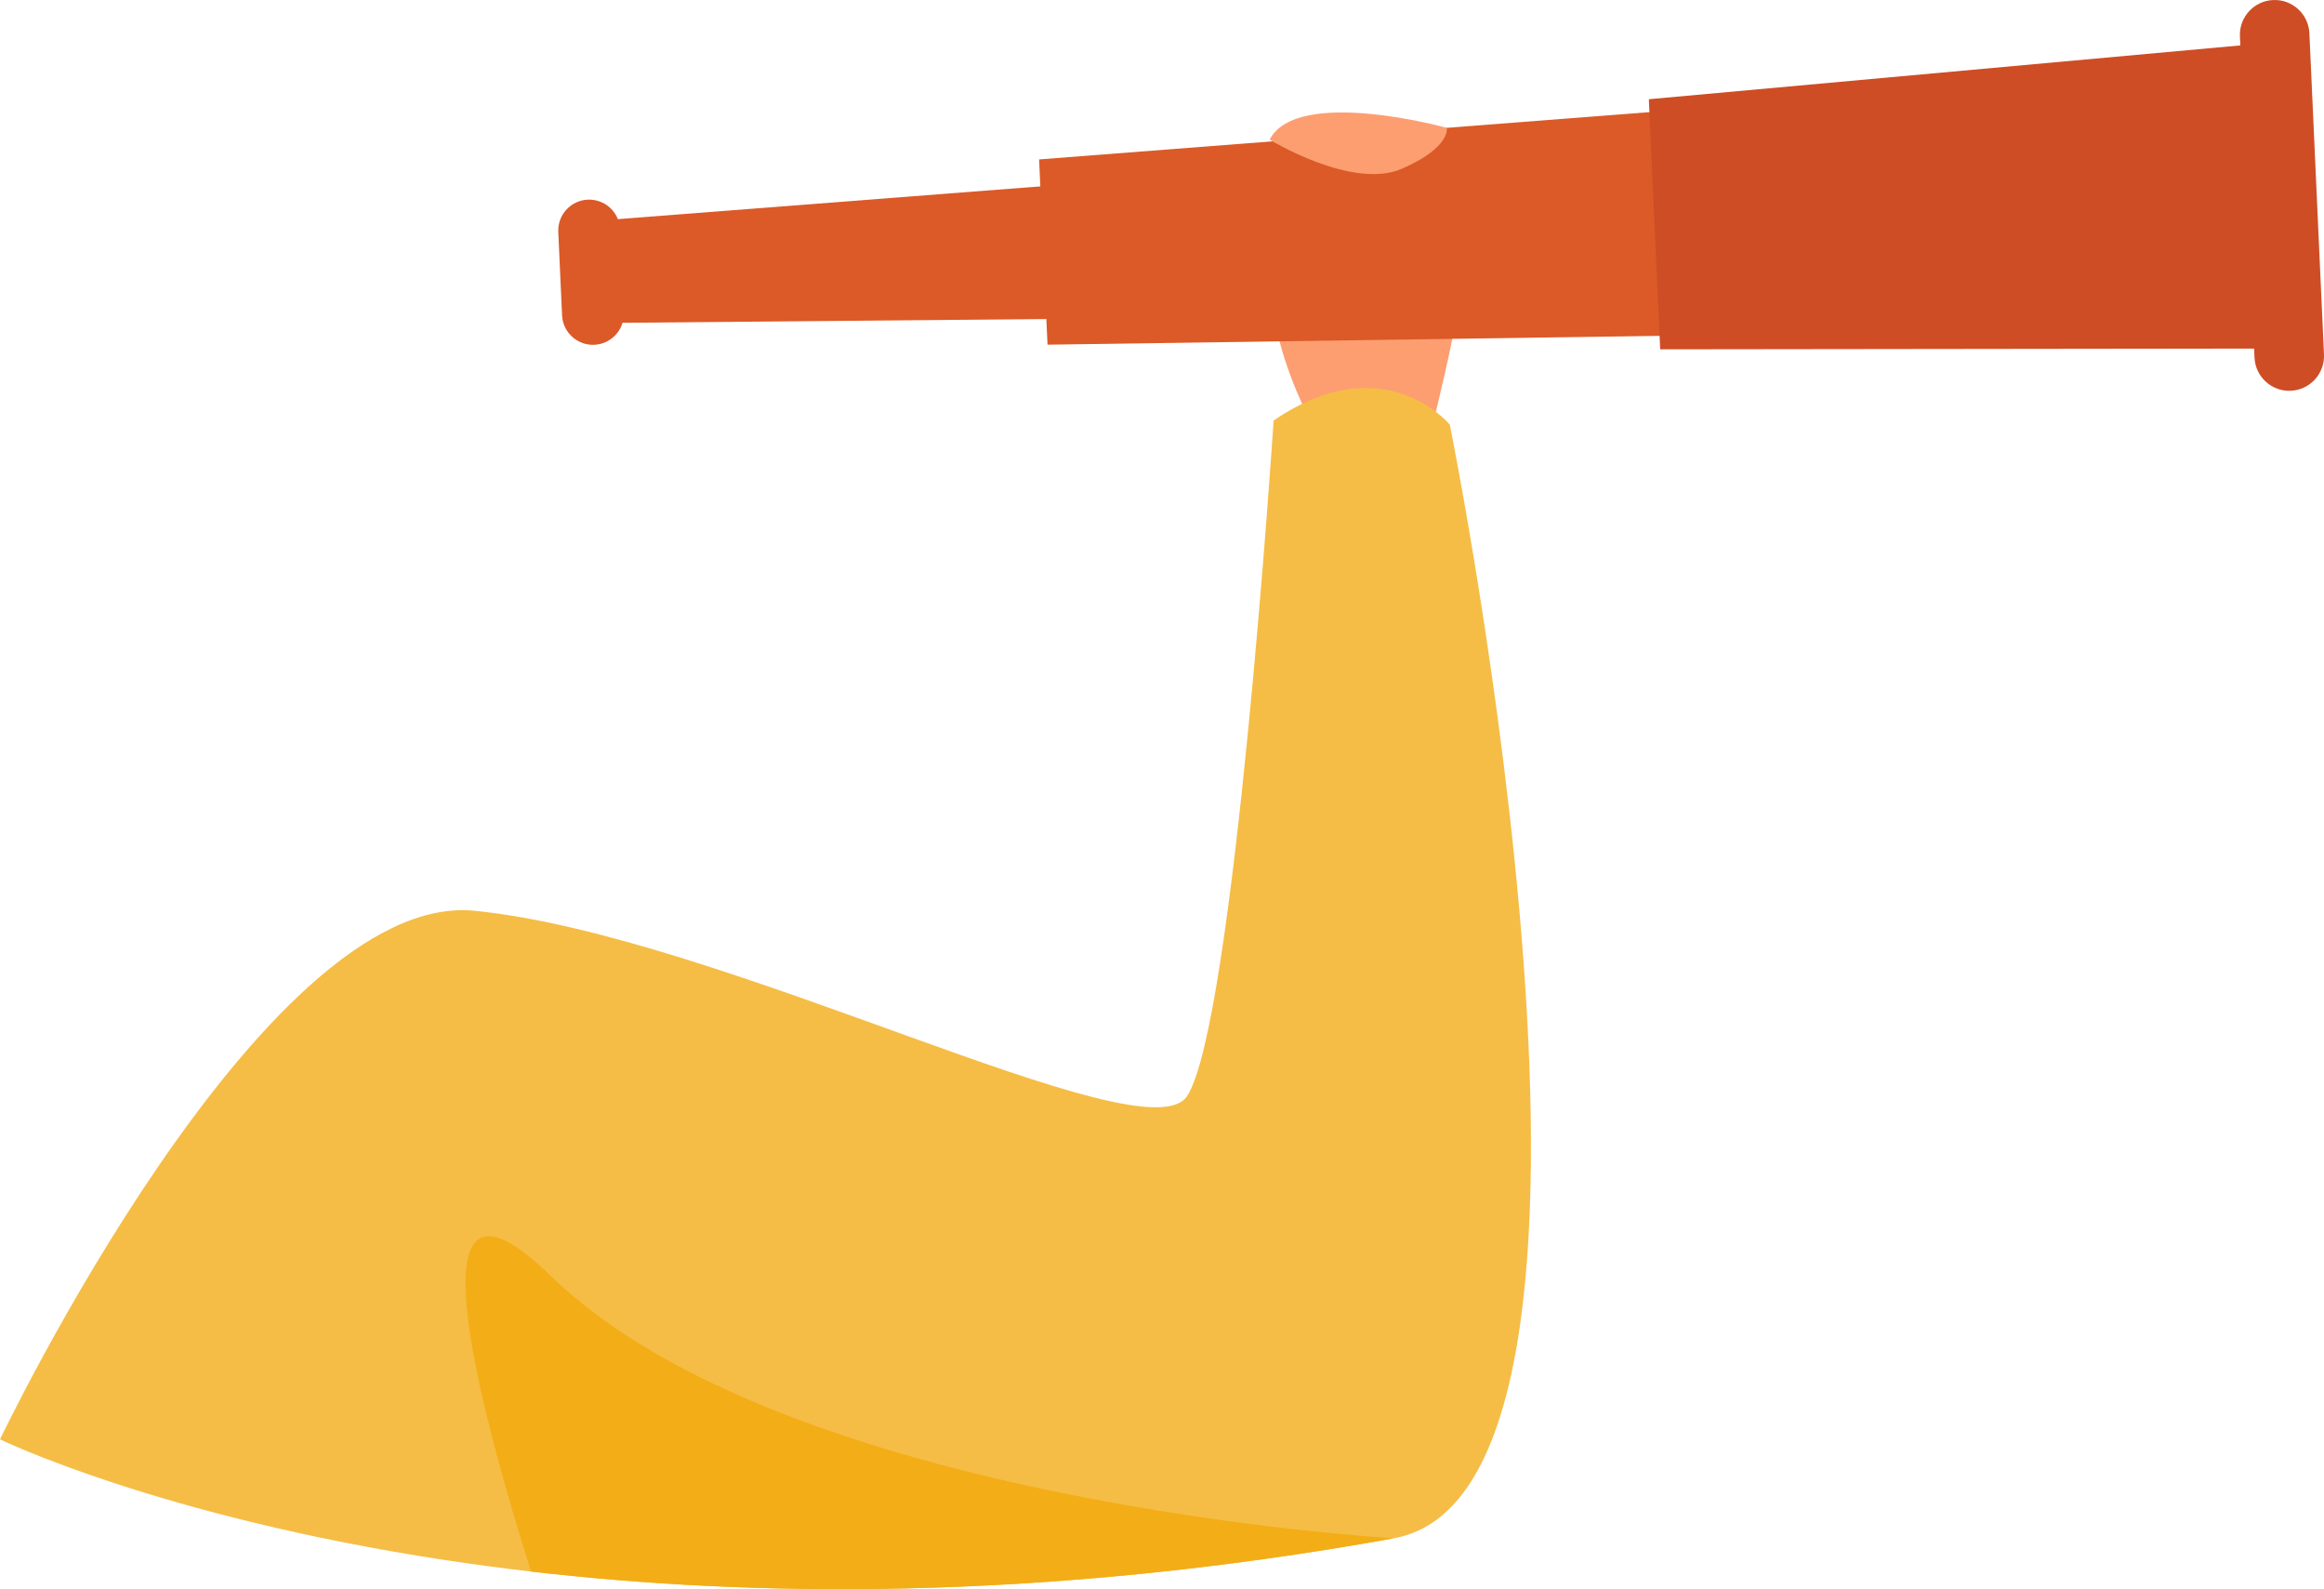 <?xml version="1.0" encoding="UTF-8"?><svg id="Layer_2" xmlns="http://www.w3.org/2000/svg" viewBox="0 0 436.407 298.351"><defs><style>.cls-1{fill:#ce4d25;}.cls-1,.cls-2,.cls-3,.cls-4,.cls-5{stroke-width:0px;}.cls-2{fill:#fd9e71;}.cls-3{fill:#f3ad16;}.cls-4{fill:#f5bd45;}.cls-5{fill:#db5a28;}</style></defs><g id="_Слой_1"><path class="cls-2" d="M247.111,81.062s-18.278-32.482,0-39.089c18.278-6.607,26.548-.515,27.418,6.884.87,7.399-6.963,36.558-6.963,36.558l-20.455-4.353Z"/><path class="cls-4" d="M261.761,288.804c-33.328,6.006-63.967,8.791-91.62,9.41-26.252.592-49.806-.775-70.426-3.168-5.536-.635-10.854-1.349-15.964-2.124C29.794,284.74,0,270.23,0,270.23c0,0,49.301-103.197,89.122-99.236,46.724,4.657,125.896,46.584,133.766,34.825,8.86-13.248,16.276-126.863,16.276-126.863,20.716-14.188,33.085.766,33.085.766,0,0,40.466,199.891-10.488,209.083Z"/><path class="cls-3" d="M261.761,288.804c-33.328,6.006-63.967,8.791-91.62,9.41-26.252.592-49.806-.775-70.426-3.168-12.43-39.534-21.369-79.913,3.63-55.567,44.103,42.938,158.416,49.326,158.416,49.326Z"/><polygon class="cls-5" points="239.164 59.516 112.003 60.647 111.135 41.518 237.9 31.694 239.164 59.516"/><polygon class="cls-5" points="335.153 62.709 196.706 64.711 195.126 29.931 333.179 19.233 335.153 62.709"/><polygon class="cls-1" points="428.508 65.439 311.759 65.584 309.626 18.63 425.901 8.051 428.508 65.439"/><path class="cls-1" d="M430.175,73.365h0c3.602-.164,6.39-3.216,6.226-6.817l-2.74-60.316c-.163-3.602-3.216-6.389-6.817-6.225h0c-3.602.164-6.389,3.216-6.225,6.818l2.739,60.316c.164,3.602,3.216,6.389,6.817,6.225Z"/><path class="cls-5" d="M111.608,64.731h0c-3.201.145-5.915-2.332-6.061-5.533l-.711-15.651c-.145-3.202,2.332-5.915,5.533-6.06h0c3.202-.145,5.915,2.332,6.061,5.533l.711,15.651c.145,3.202-2.332,5.915-5.533,6.06Z"/><path class="cls-2" d="M238.407,26.216s15.523,9.495,24.807,5.478c9.285-4.017,8.466-7.695,8.466-7.695,0,0-28.05-7.783-33.273,2.217Z"/></g></svg>